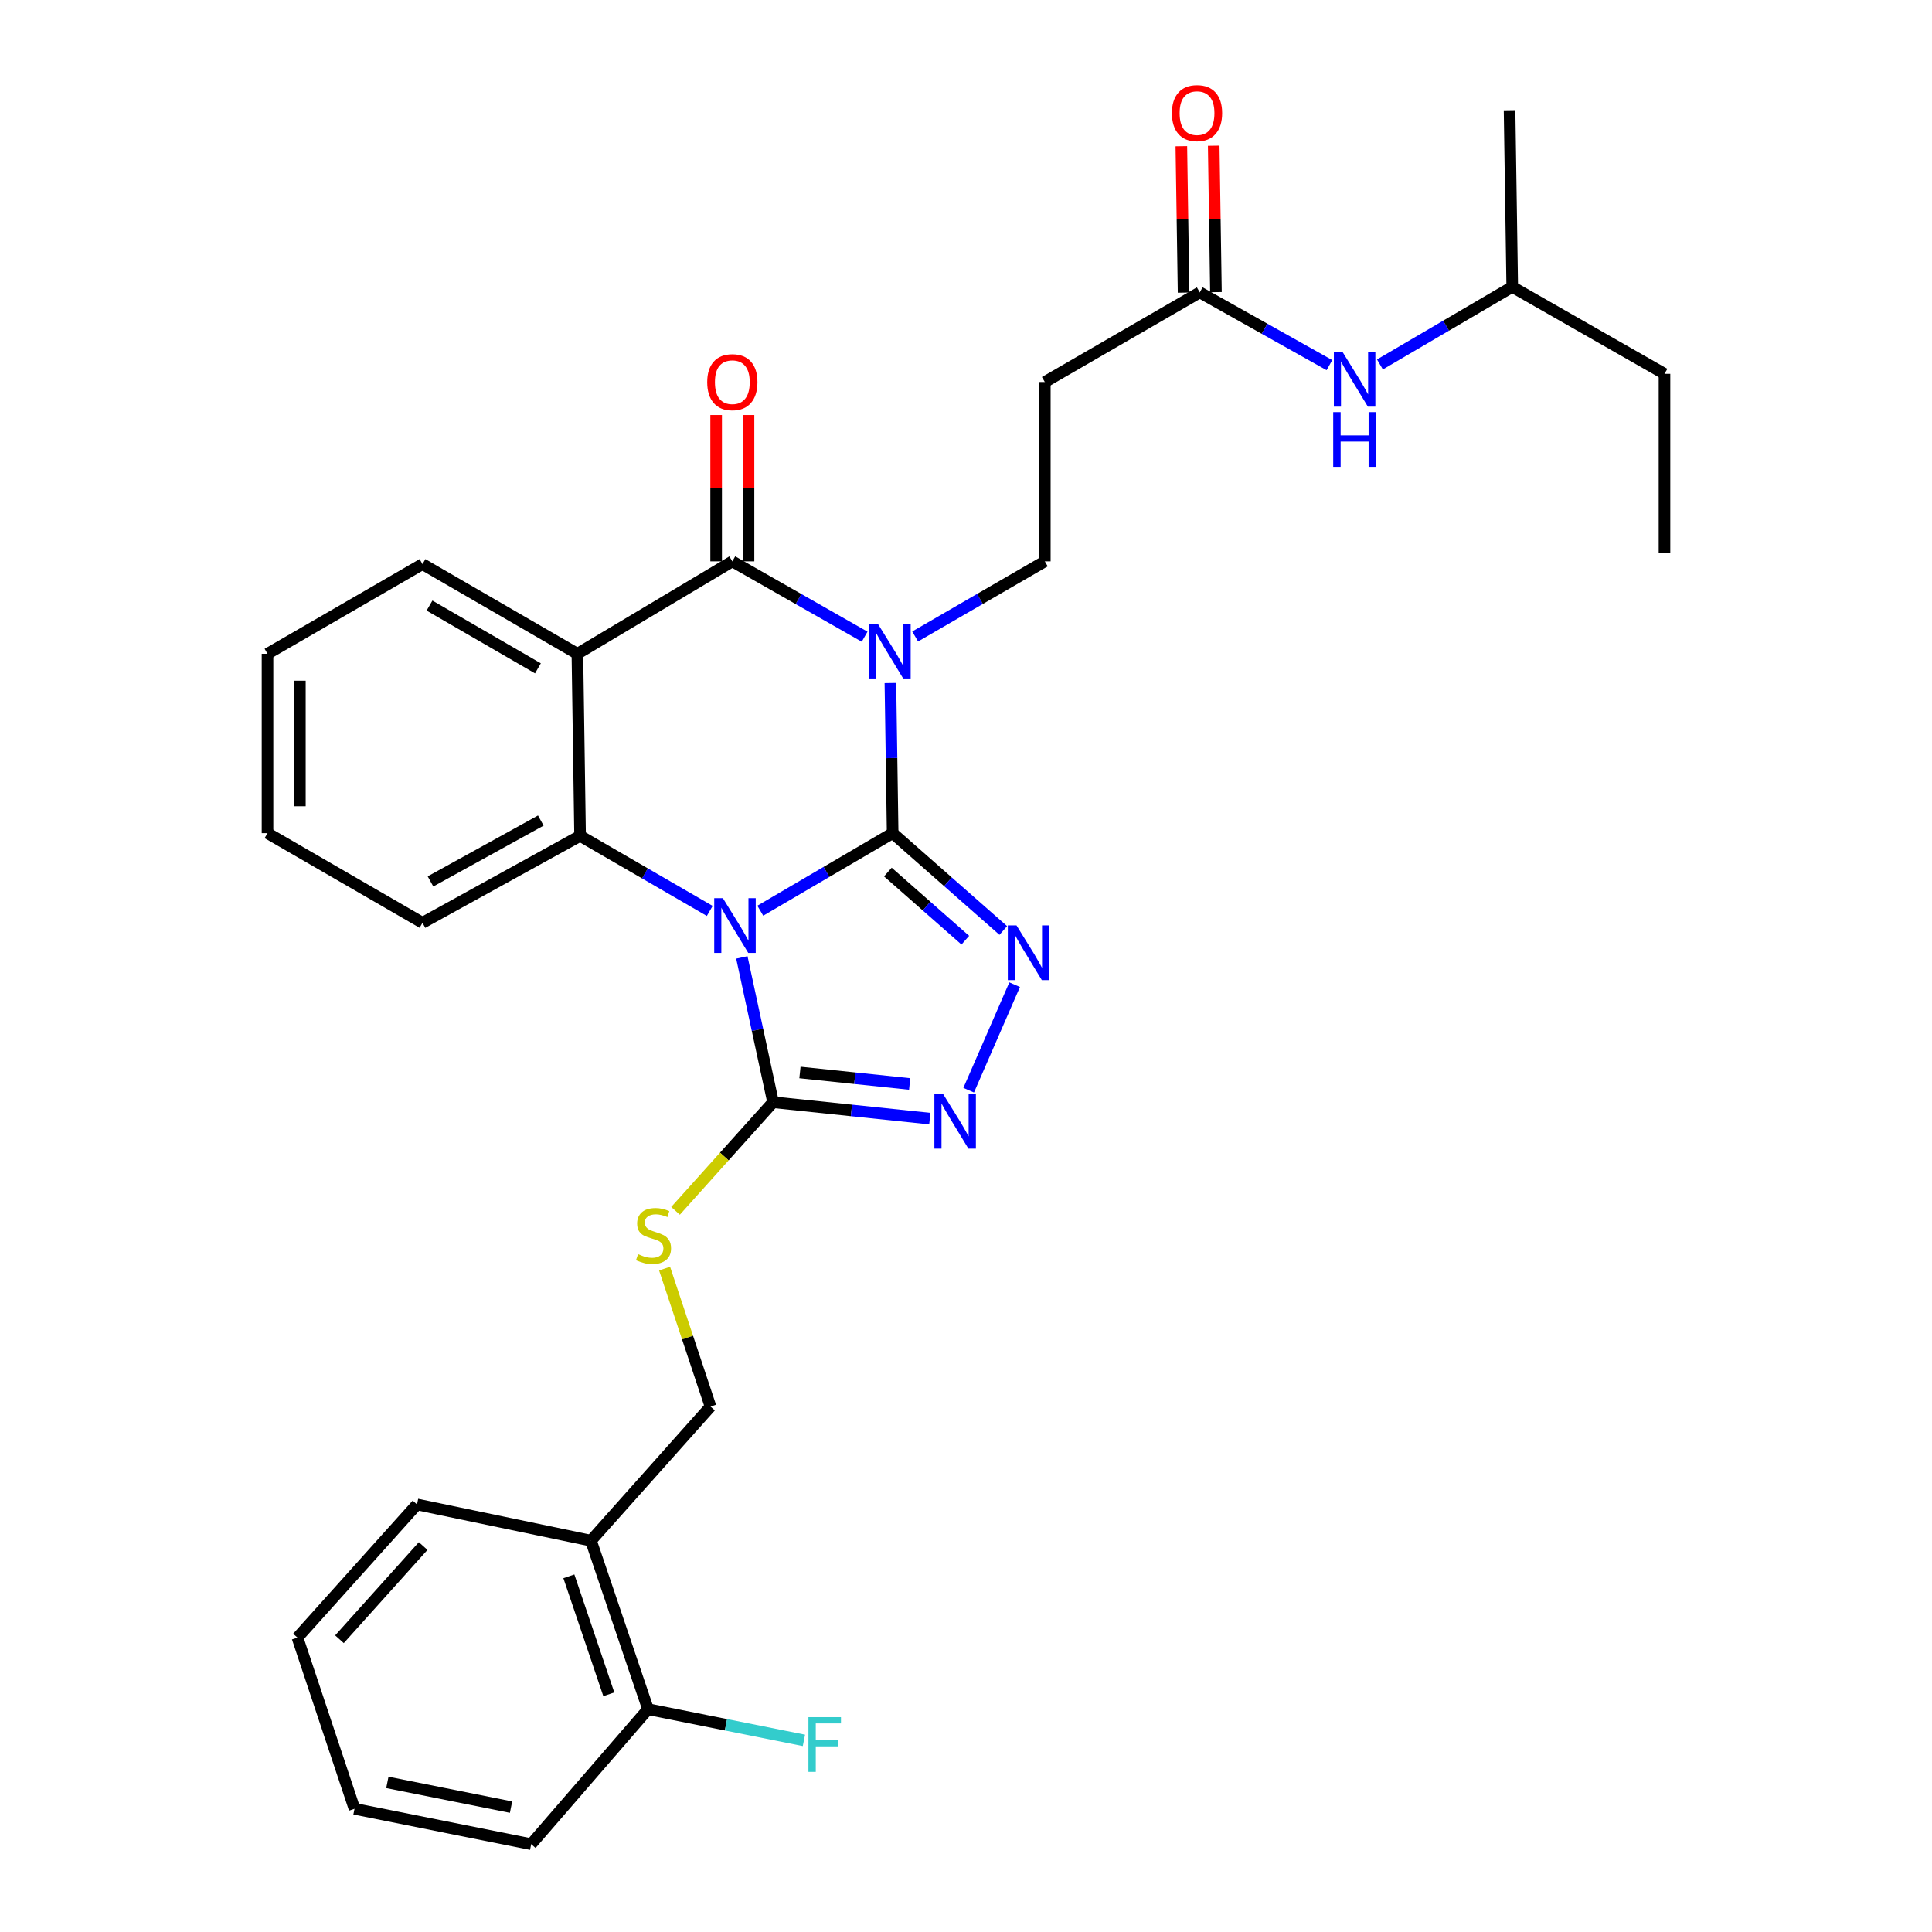 <?xml version='1.0' encoding='iso-8859-1'?>
<svg version='1.1' baseProfile='full'
              xmlns='http://www.w3.org/2000/svg'
                      xmlns:rdkit='http://www.rdkit.org/xml'
                      xmlns:xlink='http://www.w3.org/1999/xlink'
                  xml:space='preserve'
width='1000px' height='1000px' viewBox='0 0 1000 1000'>
<!-- END OF HEADER -->
<rect style='opacity:1.0;fill:#FFFFFF;stroke:none' width='1000' height='1000' x='0' y='0'> </rect>
<path class='bond-0' d='M 462.036,431.241 L 427.781,451.312' style='fill:none;fill-rule:evenodd;stroke:#000000;stroke-width:6px;stroke-linecap:butt;stroke-linejoin:miter;stroke-opacity:1' />
<path class='bond-0' d='M 427.781,451.312 L 393.526,471.383' style='fill:none;fill-rule:evenodd;stroke:#0000FF;stroke-width:6px;stroke-linecap:butt;stroke-linejoin:miter;stroke-opacity:1' />
<path class='bond-1' d='M 462.036,431.241 L 461.453,392.381' style='fill:none;fill-rule:evenodd;stroke:#000000;stroke-width:6px;stroke-linecap:butt;stroke-linejoin:miter;stroke-opacity:1' />
<path class='bond-1' d='M 461.453,392.381 L 460.869,353.522' style='fill:none;fill-rule:evenodd;stroke:#0000FF;stroke-width:6px;stroke-linecap:butt;stroke-linejoin:miter;stroke-opacity:1' />
<path class='bond-3' d='M 462.036,431.241 L 490.667,456.432' style='fill:none;fill-rule:evenodd;stroke:#000000;stroke-width:6px;stroke-linecap:butt;stroke-linejoin:miter;stroke-opacity:1' />
<path class='bond-3' d='M 490.667,456.432 L 519.297,481.623' style='fill:none;fill-rule:evenodd;stroke:#0000FF;stroke-width:6px;stroke-linecap:butt;stroke-linejoin:miter;stroke-opacity:1' />
<path class='bond-3' d='M 459.559,451.376 L 479.6,469.009' style='fill:none;fill-rule:evenodd;stroke:#000000;stroke-width:6px;stroke-linecap:butt;stroke-linejoin:miter;stroke-opacity:1' />
<path class='bond-3' d='M 479.6,469.009 L 499.642,486.643' style='fill:none;fill-rule:evenodd;stroke:#0000FF;stroke-width:6px;stroke-linecap:butt;stroke-linejoin:miter;stroke-opacity:1' />
<path class='bond-5' d='M 367.365,471.501 L 333.808,452.069' style='fill:none;fill-rule:evenodd;stroke:#0000FF;stroke-width:6px;stroke-linecap:butt;stroke-linejoin:miter;stroke-opacity:1' />
<path class='bond-5' d='M 333.808,452.069 L 300.25,432.637' style='fill:none;fill-rule:evenodd;stroke:#000000;stroke-width:6px;stroke-linecap:butt;stroke-linejoin:miter;stroke-opacity:1' />
<path class='bond-6' d='M 383.98,495.56 L 392.062,533.032' style='fill:none;fill-rule:evenodd;stroke:#0000FF;stroke-width:6px;stroke-linecap:butt;stroke-linejoin:miter;stroke-opacity:1' />
<path class='bond-6' d='M 392.062,533.032 L 400.143,570.504' style='fill:none;fill-rule:evenodd;stroke:#000000;stroke-width:6px;stroke-linecap:butt;stroke-linejoin:miter;stroke-opacity:1' />
<path class='bond-2' d='M 447.535,329.553 L 413.294,310.053' style='fill:none;fill-rule:evenodd;stroke:#0000FF;stroke-width:6px;stroke-linecap:butt;stroke-linejoin:miter;stroke-opacity:1' />
<path class='bond-2' d='M 413.294,310.053 L 379.053,290.554' style='fill:none;fill-rule:evenodd;stroke:#000000;stroke-width:6px;stroke-linecap:butt;stroke-linejoin:miter;stroke-opacity:1' />
<path class='bond-8' d='M 473.678,329.441 L 507.236,309.997' style='fill:none;fill-rule:evenodd;stroke:#0000FF;stroke-width:6px;stroke-linecap:butt;stroke-linejoin:miter;stroke-opacity:1' />
<path class='bond-8' d='M 507.236,309.997 L 540.793,290.554' style='fill:none;fill-rule:evenodd;stroke:#000000;stroke-width:6px;stroke-linecap:butt;stroke-linejoin:miter;stroke-opacity:1' />
<path class='bond-4' d='M 379.053,290.554 L 298.854,338.402' style='fill:none;fill-rule:evenodd;stroke:#000000;stroke-width:6px;stroke-linecap:butt;stroke-linejoin:miter;stroke-opacity:1' />
<path class='bond-12' d='M 387.43,290.554 L 387.43,252.684' style='fill:none;fill-rule:evenodd;stroke:#000000;stroke-width:6px;stroke-linecap:butt;stroke-linejoin:miter;stroke-opacity:1' />
<path class='bond-12' d='M 387.43,252.684 L 387.43,214.814' style='fill:none;fill-rule:evenodd;stroke:#FF0000;stroke-width:6px;stroke-linecap:butt;stroke-linejoin:miter;stroke-opacity:1' />
<path class='bond-12' d='M 370.677,290.554 L 370.677,252.684' style='fill:none;fill-rule:evenodd;stroke:#000000;stroke-width:6px;stroke-linecap:butt;stroke-linejoin:miter;stroke-opacity:1' />
<path class='bond-12' d='M 370.677,252.684 L 370.677,214.814' style='fill:none;fill-rule:evenodd;stroke:#FF0000;stroke-width:6px;stroke-linecap:butt;stroke-linejoin:miter;stroke-opacity:1' />
<path class='bond-7' d='M 525.174,509.672 L 501.387,564.273' style='fill:none;fill-rule:evenodd;stroke:#0000FF;stroke-width:6px;stroke-linecap:butt;stroke-linejoin:miter;stroke-opacity:1' />
<path class='bond-18' d='M 298.854,338.402 L 218.682,291.978' style='fill:none;fill-rule:evenodd;stroke:#000000;stroke-width:6px;stroke-linecap:butt;stroke-linejoin:miter;stroke-opacity:1' />
<path class='bond-18' d='M 278.433,345.936 L 222.312,313.439' style='fill:none;fill-rule:evenodd;stroke:#000000;stroke-width:6px;stroke-linecap:butt;stroke-linejoin:miter;stroke-opacity:1' />
<path class='bond-32' d='M 298.854,338.402 L 300.25,432.637' style='fill:none;fill-rule:evenodd;stroke:#000000;stroke-width:6px;stroke-linecap:butt;stroke-linejoin:miter;stroke-opacity:1' />
<path class='bond-19' d='M 300.25,432.637 L 218.682,477.646' style='fill:none;fill-rule:evenodd;stroke:#000000;stroke-width:6px;stroke-linecap:butt;stroke-linejoin:miter;stroke-opacity:1' />
<path class='bond-19' d='M 279.921,424.72 L 222.823,456.227' style='fill:none;fill-rule:evenodd;stroke:#000000;stroke-width:6px;stroke-linecap:butt;stroke-linejoin:miter;stroke-opacity:1' />
<path class='bond-9' d='M 400.143,570.504 L 374.9,598.618' style='fill:none;fill-rule:evenodd;stroke:#000000;stroke-width:6px;stroke-linecap:butt;stroke-linejoin:miter;stroke-opacity:1' />
<path class='bond-9' d='M 374.9,598.618 L 349.656,626.732' style='fill:none;fill-rule:evenodd;stroke:#CCCC00;stroke-width:6px;stroke-linecap:butt;stroke-linejoin:miter;stroke-opacity:1' />
<path class='bond-31' d='M 400.143,570.504 L 440.707,574.747' style='fill:none;fill-rule:evenodd;stroke:#000000;stroke-width:6px;stroke-linecap:butt;stroke-linejoin:miter;stroke-opacity:1' />
<path class='bond-31' d='M 440.707,574.747 L 481.27,578.989' style='fill:none;fill-rule:evenodd;stroke:#0000FF;stroke-width:6px;stroke-linecap:butt;stroke-linejoin:miter;stroke-opacity:1' />
<path class='bond-31' d='M 414.055,555.115 L 442.449,558.085' style='fill:none;fill-rule:evenodd;stroke:#000000;stroke-width:6px;stroke-linecap:butt;stroke-linejoin:miter;stroke-opacity:1' />
<path class='bond-31' d='M 442.449,558.085 L 470.844,561.054' style='fill:none;fill-rule:evenodd;stroke:#0000FF;stroke-width:6px;stroke-linecap:butt;stroke-linejoin:miter;stroke-opacity:1' />
<path class='bond-11' d='M 540.793,290.554 L 540.793,197.733' style='fill:none;fill-rule:evenodd;stroke:#000000;stroke-width:6px;stroke-linecap:butt;stroke-linejoin:miter;stroke-opacity:1' />
<path class='bond-15' d='M 343.992,656.638 L 355.878,692.338' style='fill:none;fill-rule:evenodd;stroke:#CCCC00;stroke-width:6px;stroke-linecap:butt;stroke-linejoin:miter;stroke-opacity:1' />
<path class='bond-15' d='M 355.878,692.338 L 367.764,728.037' style='fill:none;fill-rule:evenodd;stroke:#000000;stroke-width:6px;stroke-linecap:butt;stroke-linejoin:miter;stroke-opacity:1' />
<path class='bond-10' d='M 620.993,151.337 L 540.793,197.733' style='fill:none;fill-rule:evenodd;stroke:#000000;stroke-width:6px;stroke-linecap:butt;stroke-linejoin:miter;stroke-opacity:1' />
<path class='bond-14' d='M 620.993,151.337 L 654.551,170.17' style='fill:none;fill-rule:evenodd;stroke:#000000;stroke-width:6px;stroke-linecap:butt;stroke-linejoin:miter;stroke-opacity:1' />
<path class='bond-14' d='M 654.551,170.17 L 688.109,189.002' style='fill:none;fill-rule:evenodd;stroke:#0000FF;stroke-width:6px;stroke-linecap:butt;stroke-linejoin:miter;stroke-opacity:1' />
<path class='bond-17' d='M 629.369,151.21 L 628.791,113.317' style='fill:none;fill-rule:evenodd;stroke:#000000;stroke-width:6px;stroke-linecap:butt;stroke-linejoin:miter;stroke-opacity:1' />
<path class='bond-17' d='M 628.791,113.317 L 628.214,75.425' style='fill:none;fill-rule:evenodd;stroke:#FF0000;stroke-width:6px;stroke-linecap:butt;stroke-linejoin:miter;stroke-opacity:1' />
<path class='bond-17' d='M 612.618,151.465 L 612.04,113.572' style='fill:none;fill-rule:evenodd;stroke:#000000;stroke-width:6px;stroke-linecap:butt;stroke-linejoin:miter;stroke-opacity:1' />
<path class='bond-17' d='M 612.04,113.572 L 611.463,75.68' style='fill:none;fill-rule:evenodd;stroke:#FF0000;stroke-width:6px;stroke-linecap:butt;stroke-linejoin:miter;stroke-opacity:1' />
<path class='bond-13' d='M 305.88,797.441 L 367.764,728.037' style='fill:none;fill-rule:evenodd;stroke:#000000;stroke-width:6px;stroke-linecap:butt;stroke-linejoin:miter;stroke-opacity:1' />
<path class='bond-16' d='M 305.88,797.441 L 335.421,884.677' style='fill:none;fill-rule:evenodd;stroke:#000000;stroke-width:6px;stroke-linecap:butt;stroke-linejoin:miter;stroke-opacity:1' />
<path class='bond-16' d='M 294.444,815.899 L 315.123,876.965' style='fill:none;fill-rule:evenodd;stroke:#000000;stroke-width:6px;stroke-linecap:butt;stroke-linejoin:miter;stroke-opacity:1' />
<path class='bond-22' d='M 305.88,797.441 L 215.843,778.696' style='fill:none;fill-rule:evenodd;stroke:#000000;stroke-width:6px;stroke-linecap:butt;stroke-linejoin:miter;stroke-opacity:1' />
<path class='bond-21' d='M 714.251,188.638 L 748.492,168.568' style='fill:none;fill-rule:evenodd;stroke:#0000FF;stroke-width:6px;stroke-linecap:butt;stroke-linejoin:miter;stroke-opacity:1' />
<path class='bond-21' d='M 748.492,168.568 L 782.733,148.499' style='fill:none;fill-rule:evenodd;stroke:#000000;stroke-width:6px;stroke-linecap:butt;stroke-linejoin:miter;stroke-opacity:1' />
<path class='bond-20' d='M 335.421,884.677 L 375.767,892.742' style='fill:none;fill-rule:evenodd;stroke:#000000;stroke-width:6px;stroke-linecap:butt;stroke-linejoin:miter;stroke-opacity:1' />
<path class='bond-20' d='M 375.767,892.742 L 416.113,900.807' style='fill:none;fill-rule:evenodd;stroke:#33CCCC;stroke-width:6px;stroke-linecap:butt;stroke-linejoin:miter;stroke-opacity:1' />
<path class='bond-23' d='M 335.421,884.677 L 274.943,954.545' style='fill:none;fill-rule:evenodd;stroke:#000000;stroke-width:6px;stroke-linecap:butt;stroke-linejoin:miter;stroke-opacity:1' />
<path class='bond-25' d='M 218.682,291.978 L 138.463,338.402' style='fill:none;fill-rule:evenodd;stroke:#000000;stroke-width:6px;stroke-linecap:butt;stroke-linejoin:miter;stroke-opacity:1' />
<path class='bond-27' d='M 218.682,477.646 L 138.463,431.241' style='fill:none;fill-rule:evenodd;stroke:#000000;stroke-width:6px;stroke-linecap:butt;stroke-linejoin:miter;stroke-opacity:1' />
<path class='bond-24' d='M 782.733,148.499 L 861.537,193.499' style='fill:none;fill-rule:evenodd;stroke:#000000;stroke-width:6px;stroke-linecap:butt;stroke-linejoin:miter;stroke-opacity:1' />
<path class='bond-26' d='M 782.733,148.499 L 781.346,57.056' style='fill:none;fill-rule:evenodd;stroke:#000000;stroke-width:6px;stroke-linecap:butt;stroke-linejoin:miter;stroke-opacity:1' />
<path class='bond-28' d='M 215.843,778.696 L 153.96,847.615' style='fill:none;fill-rule:evenodd;stroke:#000000;stroke-width:6px;stroke-linecap:butt;stroke-linejoin:miter;stroke-opacity:1' />
<path class='bond-28' d='M 219.026,800.227 L 175.707,848.47' style='fill:none;fill-rule:evenodd;stroke:#000000;stroke-width:6px;stroke-linecap:butt;stroke-linejoin:miter;stroke-opacity:1' />
<path class='bond-34' d='M 274.943,954.545 L 183.491,936.248' style='fill:none;fill-rule:evenodd;stroke:#000000;stroke-width:6px;stroke-linecap:butt;stroke-linejoin:miter;stroke-opacity:1' />
<path class='bond-34' d='M 264.512,935.373 L 200.496,922.565' style='fill:none;fill-rule:evenodd;stroke:#000000;stroke-width:6px;stroke-linecap:butt;stroke-linejoin:miter;stroke-opacity:1' />
<path class='bond-29' d='M 861.537,193.499 L 861.537,286.347' style='fill:none;fill-rule:evenodd;stroke:#000000;stroke-width:6px;stroke-linecap:butt;stroke-linejoin:miter;stroke-opacity:1' />
<path class='bond-33' d='M 138.463,338.402 L 138.463,431.241' style='fill:none;fill-rule:evenodd;stroke:#000000;stroke-width:6px;stroke-linecap:butt;stroke-linejoin:miter;stroke-opacity:1' />
<path class='bond-33' d='M 155.216,352.328 L 155.216,417.315' style='fill:none;fill-rule:evenodd;stroke:#000000;stroke-width:6px;stroke-linecap:butt;stroke-linejoin:miter;stroke-opacity:1' />
<path class='bond-30' d='M 153.96,847.615 L 183.491,936.248' style='fill:none;fill-rule:evenodd;stroke:#000000;stroke-width:6px;stroke-linecap:butt;stroke-linejoin:miter;stroke-opacity:1' />
<path  class='atom-1' d='M 374.162 464.901
L 383.442 479.901
Q 384.362 481.381, 385.842 484.061
Q 387.322 486.741, 387.402 486.901
L 387.402 464.901
L 391.162 464.901
L 391.162 493.221
L 387.282 493.221
L 377.322 476.821
Q 376.162 474.901, 374.922 472.701
Q 373.722 470.501, 373.362 469.821
L 373.362 493.221
L 369.682 493.221
L 369.682 464.901
L 374.162 464.901
' fill='#0000FF'/>
<path  class='atom-2' d='M 454.361 322.846
L 463.641 337.846
Q 464.561 339.326, 466.041 342.006
Q 467.521 344.686, 467.601 344.846
L 467.601 322.846
L 471.361 322.846
L 471.361 351.166
L 467.481 351.166
L 457.521 334.766
Q 456.361 332.846, 455.121 330.646
Q 453.921 328.446, 453.561 327.766
L 453.561 351.166
L 449.881 351.166
L 449.881 322.846
L 454.361 322.846
' fill='#0000FF'/>
<path  class='atom-4' d='M 526.12 478.974
L 535.4 493.974
Q 536.32 495.454, 537.8 498.134
Q 539.28 500.814, 539.36 500.974
L 539.36 478.974
L 543.12 478.974
L 543.12 507.294
L 539.24 507.294
L 529.28 490.894
Q 528.12 488.974, 526.88 486.774
Q 525.68 484.574, 525.32 483.894
L 525.32 507.294
L 521.64 507.294
L 521.64 478.974
L 526.12 478.974
' fill='#0000FF'/>
<path  class='atom-8' d='M 488.118 566.2
L 497.398 581.2
Q 498.318 582.68, 499.798 585.36
Q 501.278 588.04, 501.358 588.2
L 501.358 566.2
L 505.118 566.2
L 505.118 594.52
L 501.238 594.52
L 491.278 578.12
Q 490.118 576.2, 488.878 574
Q 487.678 571.8, 487.318 571.12
L 487.318 594.52
L 483.638 594.52
L 483.638 566.2
L 488.118 566.2
' fill='#0000FF'/>
<path  class='atom-10' d='M 330.26 649.144
Q 330.58 649.264, 331.9 649.824
Q 333.22 650.384, 334.66 650.744
Q 336.14 651.064, 337.58 651.064
Q 340.26 651.064, 341.82 649.784
Q 343.38 648.464, 343.38 646.184
Q 343.38 644.624, 342.58 643.664
Q 341.82 642.704, 340.62 642.184
Q 339.42 641.664, 337.42 641.064
Q 334.9 640.304, 333.38 639.584
Q 331.9 638.864, 330.82 637.344
Q 329.78 635.824, 329.78 633.264
Q 329.78 629.704, 332.18 627.504
Q 334.62 625.304, 339.42 625.304
Q 342.7 625.304, 346.42 626.864
L 345.5 629.944
Q 342.1 628.544, 339.54 628.544
Q 336.78 628.544, 335.26 629.704
Q 333.74 630.824, 333.78 632.784
Q 333.78 634.304, 334.54 635.224
Q 335.34 636.144, 336.46 636.664
Q 337.62 637.184, 339.54 637.784
Q 342.1 638.584, 343.62 639.384
Q 345.14 640.184, 346.22 641.824
Q 347.34 643.424, 347.34 646.184
Q 347.34 650.104, 344.7 652.224
Q 342.1 654.304, 337.74 654.304
Q 335.22 654.304, 333.3 653.744
Q 331.42 653.224, 329.18 652.304
L 330.26 649.144
' fill='#CCCC00'/>
<path  class='atom-13' d='M 366.053 197.813
Q 366.053 191.013, 369.413 187.213
Q 372.773 183.413, 379.053 183.413
Q 385.333 183.413, 388.693 187.213
Q 392.053 191.013, 392.053 197.813
Q 392.053 204.693, 388.653 208.613
Q 385.253 212.493, 379.053 212.493
Q 372.813 212.493, 369.413 208.613
Q 366.053 204.733, 366.053 197.813
M 379.053 209.293
Q 383.373 209.293, 385.693 206.413
Q 388.053 203.493, 388.053 197.813
Q 388.053 192.253, 385.693 189.453
Q 383.373 186.613, 379.053 186.613
Q 374.733 186.613, 372.373 189.413
Q 370.053 192.213, 370.053 197.813
Q 370.053 203.533, 372.373 206.413
Q 374.733 209.293, 379.053 209.293
' fill='#FF0000'/>
<path  class='atom-15' d='M 694.886 182.159
L 704.166 197.159
Q 705.086 198.639, 706.566 201.319
Q 708.046 203.999, 708.126 204.159
L 708.126 182.159
L 711.886 182.159
L 711.886 210.479
L 708.006 210.479
L 698.046 194.079
Q 696.886 192.159, 695.646 189.959
Q 694.446 187.759, 694.086 187.079
L 694.086 210.479
L 690.406 210.479
L 690.406 182.159
L 694.886 182.159
' fill='#0000FF'/>
<path  class='atom-15' d='M 690.066 213.311
L 693.906 213.311
L 693.906 225.351
L 708.386 225.351
L 708.386 213.311
L 712.226 213.311
L 712.226 241.631
L 708.386 241.631
L 708.386 228.551
L 693.906 228.551
L 693.906 241.631
L 690.066 241.631
L 690.066 213.311
' fill='#0000FF'/>
<path  class='atom-18' d='M 606.578 58.55
Q 606.578 51.75, 609.938 47.95
Q 613.298 44.15, 619.578 44.15
Q 625.858 44.15, 629.218 47.95
Q 632.578 51.75, 632.578 58.55
Q 632.578 65.43, 629.178 69.35
Q 625.778 73.23, 619.578 73.23
Q 613.338 73.23, 609.938 69.35
Q 606.578 65.47, 606.578 58.55
M 619.578 70.03
Q 623.898 70.03, 626.218 67.15
Q 628.578 64.23, 628.578 58.55
Q 628.578 52.99, 626.218 50.19
Q 623.898 47.35, 619.578 47.35
Q 615.258 47.35, 612.898 50.15
Q 610.578 52.95, 610.578 58.55
Q 610.578 64.27, 612.898 67.15
Q 615.258 70.03, 619.578 70.03
' fill='#FF0000'/>
<path  class='atom-21' d='M 418.444 888.796
L 435.284 888.796
L 435.284 892.036
L 422.244 892.036
L 422.244 900.636
L 433.844 900.636
L 433.844 903.916
L 422.244 903.916
L 422.244 917.116
L 418.444 917.116
L 418.444 888.796
' fill='#33CCCC'/>
</svg>
